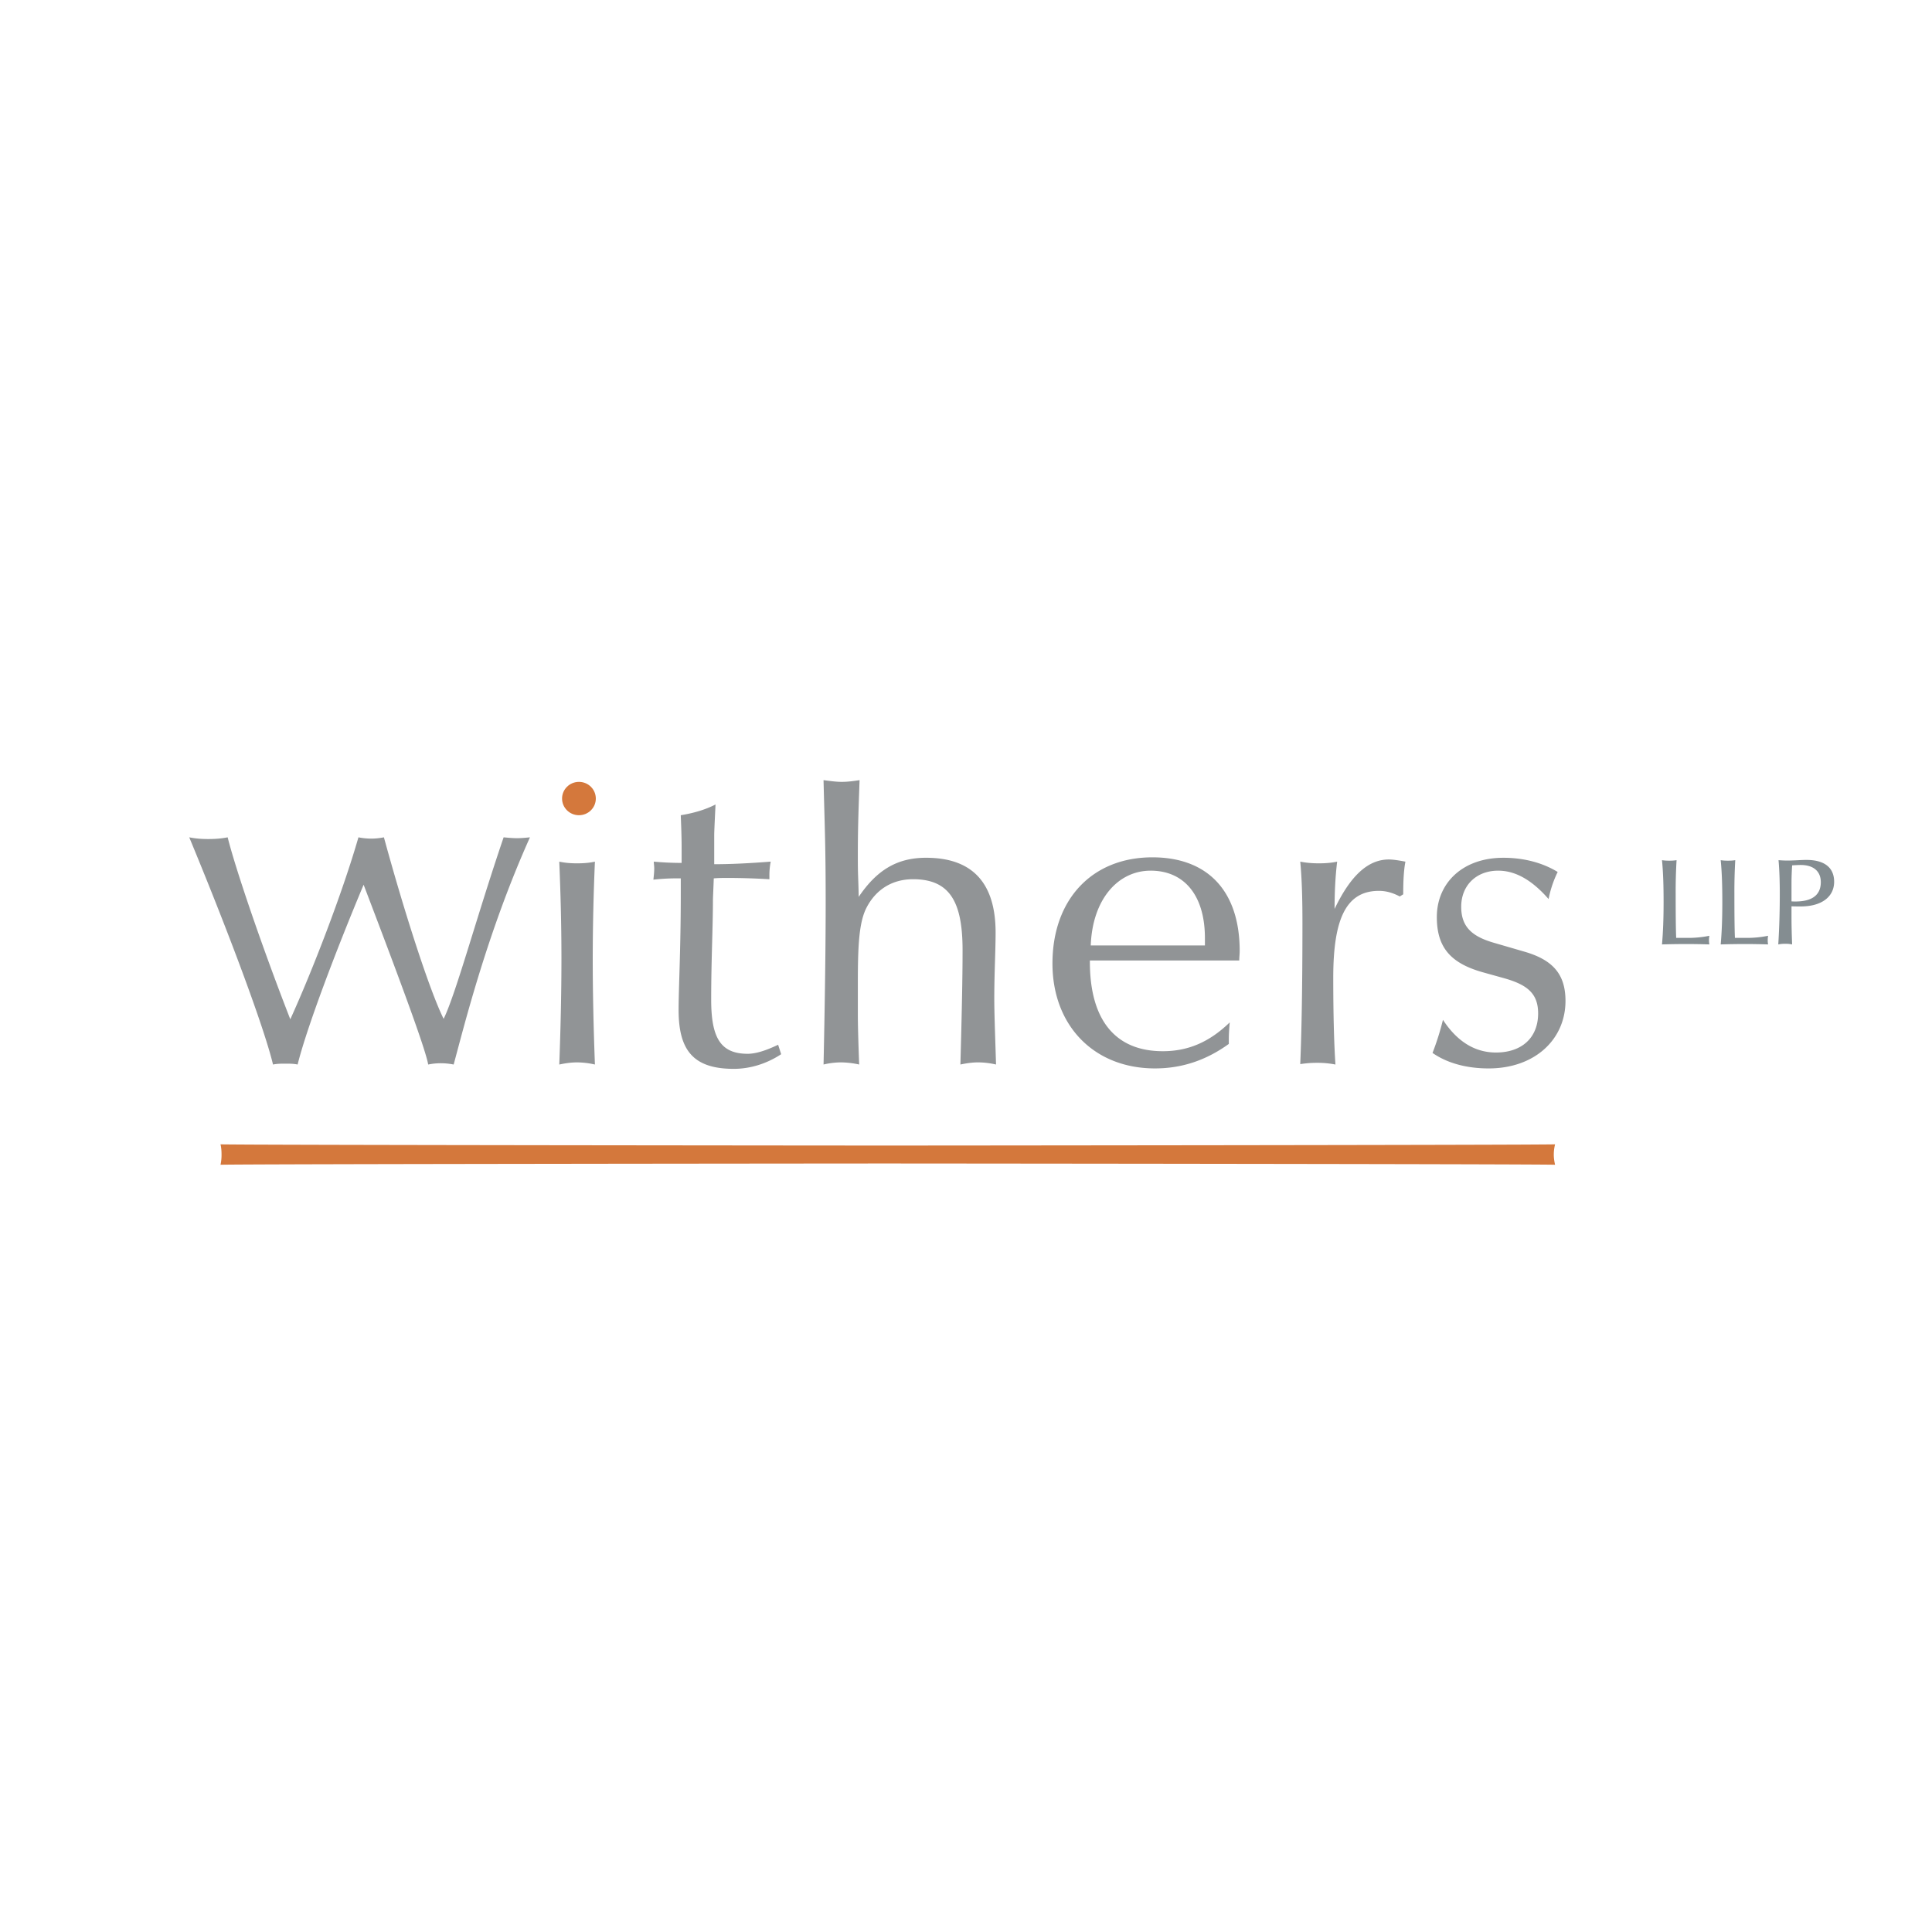 <svg xmlns="http://www.w3.org/2000/svg" width="2500" height="2500" viewBox="0 0 192.756 192.756"><g fill-rule="evenodd" clip-rule="evenodd"><path fill="#fff" fill-opacity="0" d="M0 0h192.756v192.756H0V0z"/><path d="M56.015 95.572c0-3.26-.085-6.476-.216-9.606.606.128 1.17.169 1.778.169.607 0 1.213-.041 1.778-.169a231.544 231.544 0 0 0-.218 9.606c0 3.561.087 7.12.218 10.636a8.101 8.101 0 0 0-1.778-.213c-.608 0-1.171.085-1.778.213.131-3.516.216-7.075.216-10.636zM65.273 86.651c0-.257-.043-.471-.043-.686.911.085 1.866.128 2.776.128v-1.417c0-1.286-.045-2.224-.085-3.342 1.299-.211 2.469-.555 3.467-1.071-.087 1.845-.13 2.698-.13 3.127v2.833c1.602 0 3.469-.088 5.636-.258a7.04 7.04 0 0 0-.131 1.414v.342a74.335 74.335 0 0 0-3.988-.129c-.562 0-1.085 0-1.562.043-.042 1.203-.083 1.932-.083 2.146 0 2.745-.175 6.047-.175 9.953 0 3.772.912 5.403 3.642 5.403.782 0 1.778-.3 3.037-.902l.302.944c-1.431.942-3.078 1.46-4.727 1.46-4.033 0-5.505-1.846-5.505-5.878 0-2.143.218-6.047.218-11.666v-1.46h-.479c-.737 0-1.473.043-2.254.128.04-.383.084-.767.084-1.112zM82.378 90.125c0-5.662-.086-7.229-.214-12.29.647.086 1.256.172 1.819.172.608 0 1.214-.086 1.777-.172-.129 3.603-.173 4.97-.173 7.718 0 1.841.044 1.87.087 3.928 1.821-2.702 3.858-3.902 6.722-3.902 4.594 0 6.935 2.486 6.935 7.461 0 1.844-.131 4.033-.131 6.605 0 1.499.088 3.688.174 6.562a8.11 8.11 0 0 0-1.775-.213c-.608 0-1.172.085-1.78.213.131-4.716.217-8.534.217-11.409 0-4.803-1.257-7.078-4.942-7.078-2.035 0-3.684.989-4.637 2.831-.782 1.502-.869 3.99-.869 7.593v3.047c0 1.03.044 2.701.131 5.016a8.834 8.834 0 0 0-1.819-.213 7.7 7.7 0 0 0-1.734.213c.169-7.763.212-13.123.212-16.082zM108.824 94.329c.172-4.632 2.732-7.463 5.977-7.463 3.334 0 5.414 2.444 5.414 6.734v.729h-11.391zm13.776 9.822v-.517c0-.514.045-1.07.09-1.63-2.039 1.976-4.164 2.875-6.678 2.875-4.717 0-7.275-3.088-7.275-8.921v-.13h14.904c0-.342.043-.643.043-.944 0-6.004-3.207-9.348-8.709-9.348-6.021 0-9.971 4.201-9.971 10.593 0 6.175 4.123 10.467 10.23 10.467 2.684.001 5.114-.816 7.366-2.445zM129.945 92.185c0-2.315-.043-4.376-.219-6.219.65.128 1.26.169 1.865.169s1.213-.041 1.818-.169c-.17 1.37-.258 2.959-.258 4.719 1.562-3.261 3.297-4.935 5.42-4.935.391 0 .955.086 1.648.216-.174.9-.219 2.017-.219 3.26l-.346.214c-.736-.386-1.389-.558-2.08-.558-3.295 0-4.555 2.831-4.555 8.666 0 3.817.088 6.732.219 8.661a9.21 9.21 0 0 0-1.865-.171c-.562 0-1.084.043-1.648.128.132-3.045.22-7.722.22-13.981zM149.254 105.01c2.559 0 4.205-1.46 4.205-3.906 0-2.014-1.125-2.873-3.426-3.517l-1.994-.555c-3.295-.902-4.686-2.489-4.686-5.534 0-3.387 2.562-5.918 6.637-5.918 2.082 0 3.945.514 5.42 1.416a10.92 10.92 0 0 0-.908 2.702c-1.65-1.889-3.299-2.832-5.029-2.832-2.17 0-3.688 1.458-3.688 3.602 0 1.974 1.041 2.962 3.297 3.604l2.945.857c2.863.814 4.162 2.23 4.162 4.932 0 3.817-3.033 6.736-7.672 6.736-2.168 0-4.119-.517-5.594-1.546a26.69 26.69 0 0 0 1.041-3.302c1.431 2.188 3.208 3.261 5.29 3.261z" fill="#919496"/><path d="M59.445 79.673c0 .918-.752 1.662-1.683 1.662-.928 0-1.685-.744-1.685-1.662 0-.921.756-1.665 1.685-1.665.931 0 1.683.744 1.683 1.665z" fill="#d4783c"/><path d="M18.881 83.54c.646.128 1.25.171 1.895.171.646 0 1.293-.043 1.938-.171.774 3.112 3.408 10.867 6.249 18.154 2.154-4.731 5.164-12.484 6.799-18.154.432.085.861.128 1.292.128.39 0 .819-.043 1.249-.128 2.069 7.585 4.578 15.34 5.959 18.111 1.247-2.559 3.312-10.269 5.985-18.111.472.044.902.085 1.335.085.429 0 .859-.041 1.292-.085-4.266 9.504-6.536 18.707-7.612 22.668a6.601 6.601 0 0 0-1.294-.128c-.429 0-.815.042-1.248.128-.258-1.575-3.125-9.246-6.442-17.938-2.754 6.563-5.677 14.274-6.584 17.938-.386-.086-.818-.086-1.205-.086-.432 0-.819 0-1.25.086-.817-3.449-4.222-12.695-8.358-22.668z" fill="#919496"/><path d="M88.416 116.082c-1.907 0-64.582.05-66.414.126a4.66 4.66 0 0 0 .101-1.021c0-.346-.025-.694-.101-1.017 1.857.074 64.507.122 66.414.122 2.082 0 64.676-.048 66.733-.122a4.371 4.371 0 0 0-.127 1.017c0 .349.049.671.127 1.021-2.057-.076-64.651-.126-66.733-.126z" fill="#d4783c"/><path d="M165.977 90.03c0-1.564-.035-2.968-.16-4.21.236.038.484.05.721.05.25 0 .498-.012.734-.05a52.17 52.17 0 0 0-.09 3.335c0 2.093.014 3.556.051 4.418h1.256c.695 0 1.383-.075 2.055-.21a2.654 2.654 0 0 0-.039.444c0 .147.014.282.039.418a68.965 68.965 0 0 0-2.303-.038c-.783 0-1.592.013-2.424.038.111-1.244.16-2.634.16-4.195zM171.836 90.03c0-1.564-.035-2.968-.162-4.21.236.038.486.05.723.05.25 0 .494-.012.73-.05a55.096 55.096 0 0 0-.086 3.335c0 2.093.014 3.556.053 4.418h1.256c.695 0 1.381-.075 2.053-.21a2.457 2.457 0 0 0-.037.444c0 .147.01.282.037.418a69.055 69.055 0 0 0-2.303-.038c-.781 0-1.594.013-2.426.038.113-1.244.162-2.634.162-4.195zM177.57 89.216c0-1.291-.039-2.423-.125-3.396.297.024.598.038.871.038.709 0 1.344-.063 1.914-.063 1.805 0 2.762.775 2.762 2.178 0 1.489-1.23 2.463-3.332 2.463-.264 0-.561 0-.922-.014v1.034c0 .677.014 1.6.062 2.769a3.106 3.106 0 0 0-.684-.063 3.3 3.3 0 0 0-.697.063c.102-1.636.151-3.312.151-5.009zm1.567.726c1.68 0 2.525-.664 2.525-1.932 0-1.059-.709-1.71-2.002-1.71-.174 0-.475.012-.859.037a28.259 28.259 0 0 0-.062 1.674v1.918c.136.013.275.013.398.013z" fill="#848d91"/></g></svg>
